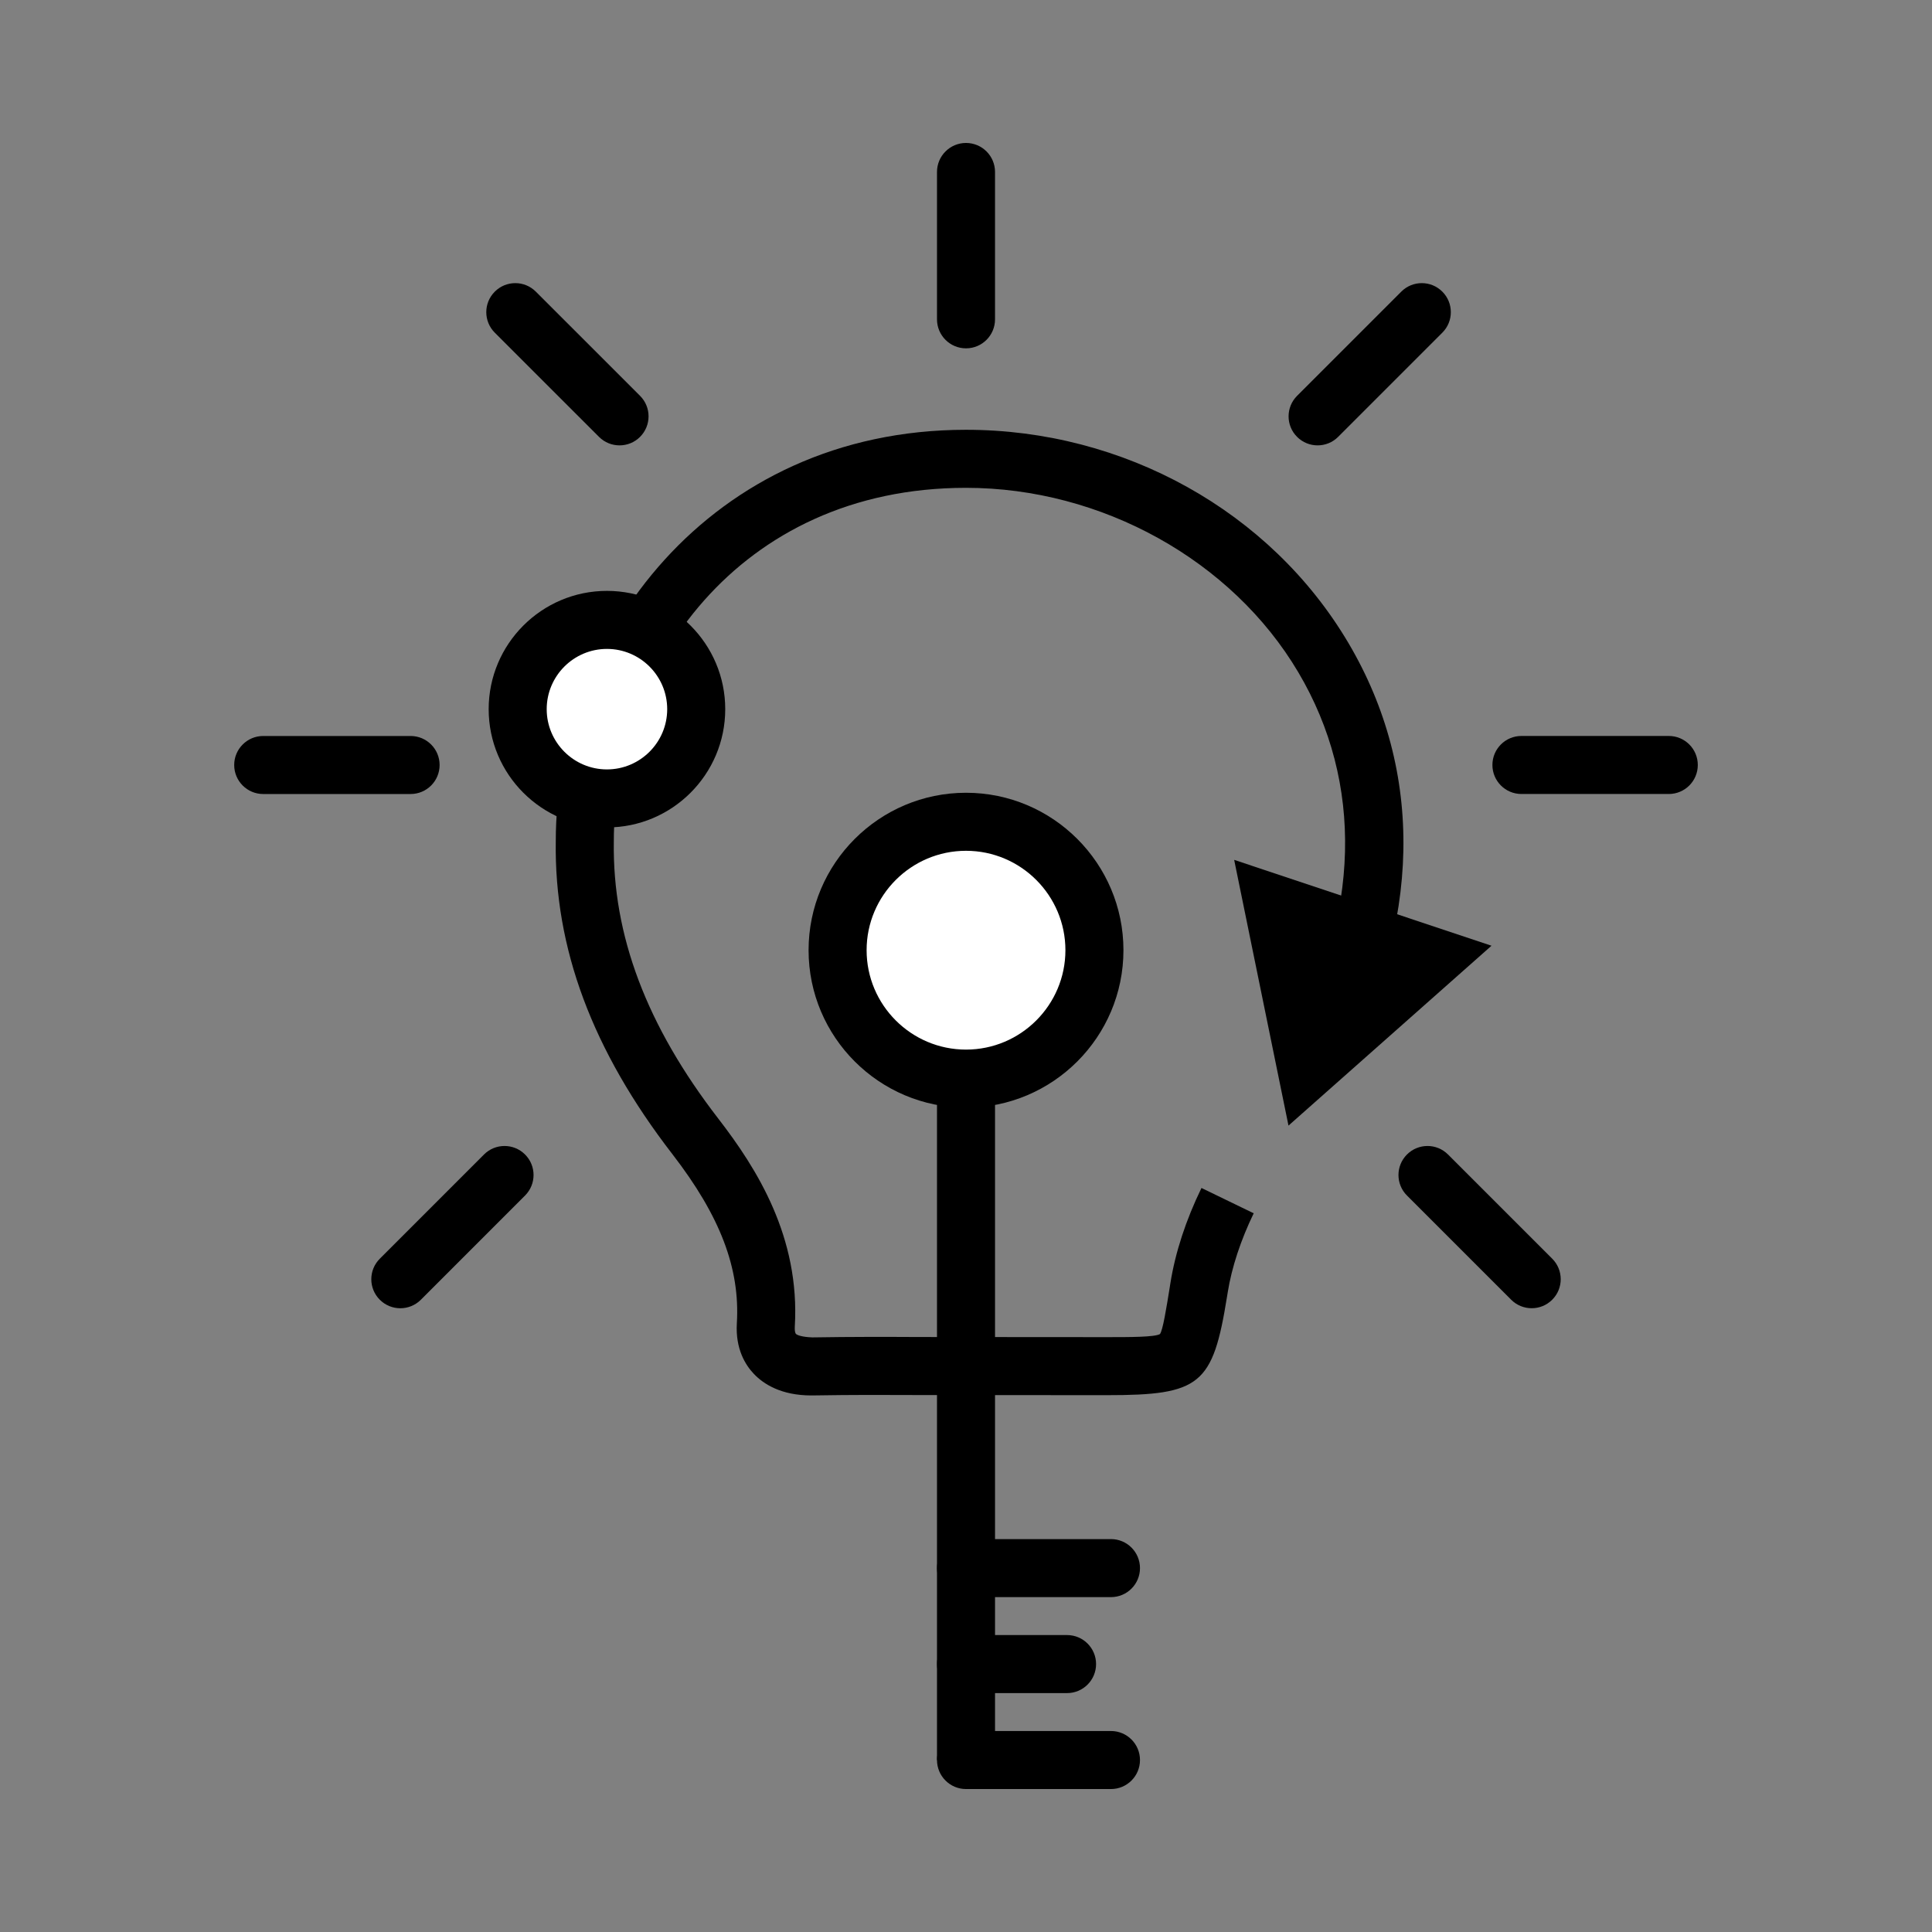 <?xml version="1.0" encoding="utf-8"?>
<!-- Generator: Adobe Illustrator 16.0.0, SVG Export Plug-In . SVG Version: 6.00 Build 0)  -->
<!DOCTYPE svg PUBLIC "-//W3C//DTD SVG 1.1//EN" "http://www.w3.org/Graphics/SVG/1.1/DTD/svg11.dtd">
<svg version="1.1" id="Layer_1" xmlns="http://www.w3.org/2000/svg" xmlns:xlink="http://www.w3.org/1999/xlink" x="0px" y="0px"
	 width="100" height="100" viewBox="0 0 500 500" enable-background="new 0 0 500 500" xml:space="preserve">
<rect x="0" y="0" width="500" height="500" fill="#808080" stroke="none"/>
<g>
	<g>
		<polygon points="386,244.754 333.46,291.305 319.402,222.533 		"/>
	</g>
	<g>
		<path d="M287.517,413.334h-37.514c-4.149,0-7.509-3.36-7.509-7.51s3.36-7.509,7.509-7.509h37.514c4.149,0,7.51,3.359,7.51,7.509
			S291.667,413.334,287.517,413.334z"/>
	</g>
	<g>
		<path d="M276.152,438.172h-26.149c-4.149,0-7.509-3.36-7.509-7.51s3.36-7.509,7.509-7.509h26.149c4.149,0,7.51,3.359,7.51,7.509
			S280.301,438.172,276.152,438.172z"/>
	</g>
	<g>
		<path d="M287.517,463.003h-37.514c-4.149,0-7.509-3.36-7.509-7.51s3.36-7.509,7.509-7.509h37.514c4.149,0,7.51,3.359,7.51,7.509
			S291.667,463.003,287.517,463.003z"/>
	</g>
	<g>
		<path d="M250.003,90.15c-4.149,0-7.509-3.36-7.509-7.51V44.506c0-4.149,3.36-7.509,7.509-7.509c4.15,0,7.509,3.36,7.509,7.509
			V82.64C257.512,86.79,254.153,90.15,250.003,90.15z"/>
	</g>
	<g>
		<path d="M160.334,115.262c-1.925,0-3.843-0.731-5.311-2.199l-26.971-26.965c-2.936-2.929-2.936-7.686,0-10.622
			c2.936-2.936,7.686-2.936,10.621,0l26.971,26.965c2.936,2.93,2.936,7.686,0,10.622
			C164.177,114.531,162.259,115.262,160.334,115.262z"/>
	</g>
	<g>
		<path d="M106.261,205.492H68.121c-4.149,0-7.51-3.36-7.51-7.509s3.36-7.509,7.51-7.509h38.141c4.149,0,7.509,3.36,7.509,7.509
			S110.411,205.492,106.261,205.492z"/>
	</g>
	<g>
		<path d="M103.606,338.574c-1.925,0-3.843-0.731-5.311-2.199c-2.936-2.93-2.936-7.686,0-10.621l26.965-26.972
			c2.936-2.936,7.686-2.936,10.622,0c2.936,2.93,2.936,7.686,0,10.622l-26.965,26.971
			C107.449,337.842,105.53,338.574,103.606,338.574z"/>
	</g>
	<g>
		<path d="M396.401,338.567c-1.925,0-3.843-0.73-5.312-2.199l-26.964-26.964c-2.937-2.93-2.937-7.692,0-10.622
			c2.936-2.936,7.686-2.936,10.621,0l26.965,26.965c2.936,2.93,2.936,7.692,0,10.621
			C400.244,337.836,398.325,338.567,396.401,338.567z"/>
	</g>
	<g>
		<path d="M431.879,205.485h-38.134c-4.149,0-7.51-3.36-7.51-7.509s3.36-7.51,7.51-7.51h38.134c4.149,0,7.509,3.36,7.509,7.51
			S436.029,205.485,431.879,205.485z"/>
	</g>
	<g>
		<path d="M340.997,115.262c-1.925,0-3.843-0.731-5.311-2.199c-2.936-2.929-2.936-7.692,0-10.622l26.965-26.965
			c2.936-2.936,7.686-2.936,10.621,0c2.936,2.93,2.936,7.692,0,10.622l-26.965,26.965
			C344.839,114.531,342.921,115.262,340.997,115.262z"/>
	</g>
	<g>
		<path d="M209.99,361.14c-7.881,0-12.422-2.994-14.855-5.539c-2.244-2.342-4.834-6.523-4.437-13.146
			c0.848-14.21-4.287-27.695-16.663-43.732c-20.747-26.86-30.625-53.355-30.201-81.012c0-52.285,39.713-106.482,106.169-106.482
			c40.907,0,78.813,21.119,98.934,55.124c19.755,33.378,18.979,73.006-2.199,111.564l-13.166-7.229
			c18.51-33.718,19.377-68.062,2.434-96.689c-17.158-29.007-50.922-47.751-86.002-47.751c-59.201,0-91.15,47.183-91.15,91.581
			c-0.365,24.231,8.488,47.653,27.076,71.714c9.936,12.872,21.151,30.618,19.762,53.813c-0.052,0.887,0.065,1.611,0.293,1.853
			c0.313,0.326,1.599,0.815,4.273,0.907c10.4-0.163,18.601-0.145,27.708-0.099l48.429,0.033c6.107,0,12.423,0,13.799-0.796
			c0.757-1.019,1.657-6.662,2.538-12.122l0.176-1.122c1.279-7.94,3.98-16.207,8.032-24.564l13.518,6.551
			c-3.359,6.941-5.683,13.994-6.713,20.401l-0.183,1.115c-3.674,22.933-6.884,25.556-31.167,25.556l-48.488-0.032
			c-9.003-0.04-17.12-0.072-27.408,0.098C210.329,361.14,210.16,361.14,209.99,361.14z"/>
	</g>
	<g>
		<path fill="#FFFFFF" d="M157.072,160.429c12.762,0,23.109,10.341,23.109,23.103c0,12.761-10.347,23.102-23.109,23.102
			c-12.748,0-23.096-10.341-23.096-23.102C133.976,170.77,144.324,160.429,157.072,160.429z"/>
		<path d="M157.072,214.143c-16.878,0-30.605-13.733-30.605-30.612s13.727-30.612,30.605-30.612
			c16.885,0,30.618,13.733,30.618,30.612S173.957,214.143,157.072,214.143z M157.072,167.938c-8.592,0-15.586,6.994-15.586,15.593
			s6.994,15.593,15.586,15.593c8.599,0,15.6-6.994,15.6-15.593S165.671,167.938,157.072,167.938z"/>
	</g>
	<g>
		<rect x="242.494" y="259.689" width="15.019" height="195.805"/>
	</g>
	<g>
		<path fill="#FFFFFF" d="M283.238,245.91c0,18.353-14.882,33.234-33.234,33.234c-18.359,0-33.234-14.882-33.234-33.234
			c0-18.359,14.875-33.234,33.234-33.234C268.356,212.675,283.238,227.55,283.238,245.91z"/>
		<path d="M250.003,286.654c-22.469,0-40.744-18.274-40.744-40.744s18.274-40.744,40.744-40.744s40.744,18.274,40.744,40.744
			S272.472,286.654,250.003,286.654z M250.003,220.185c-14.184,0-25.725,11.541-25.725,25.725c0,14.184,11.542,25.725,25.725,25.725
			c14.184,0,25.725-11.541,25.725-25.725C275.728,231.726,264.187,220.185,250.003,220.185z"/>
	</g>
</g>
<g>
</g>
<g>
</g>
<g>
</g>
<g>
</g>
<g>
</g>
<g>
</g>
</svg>
